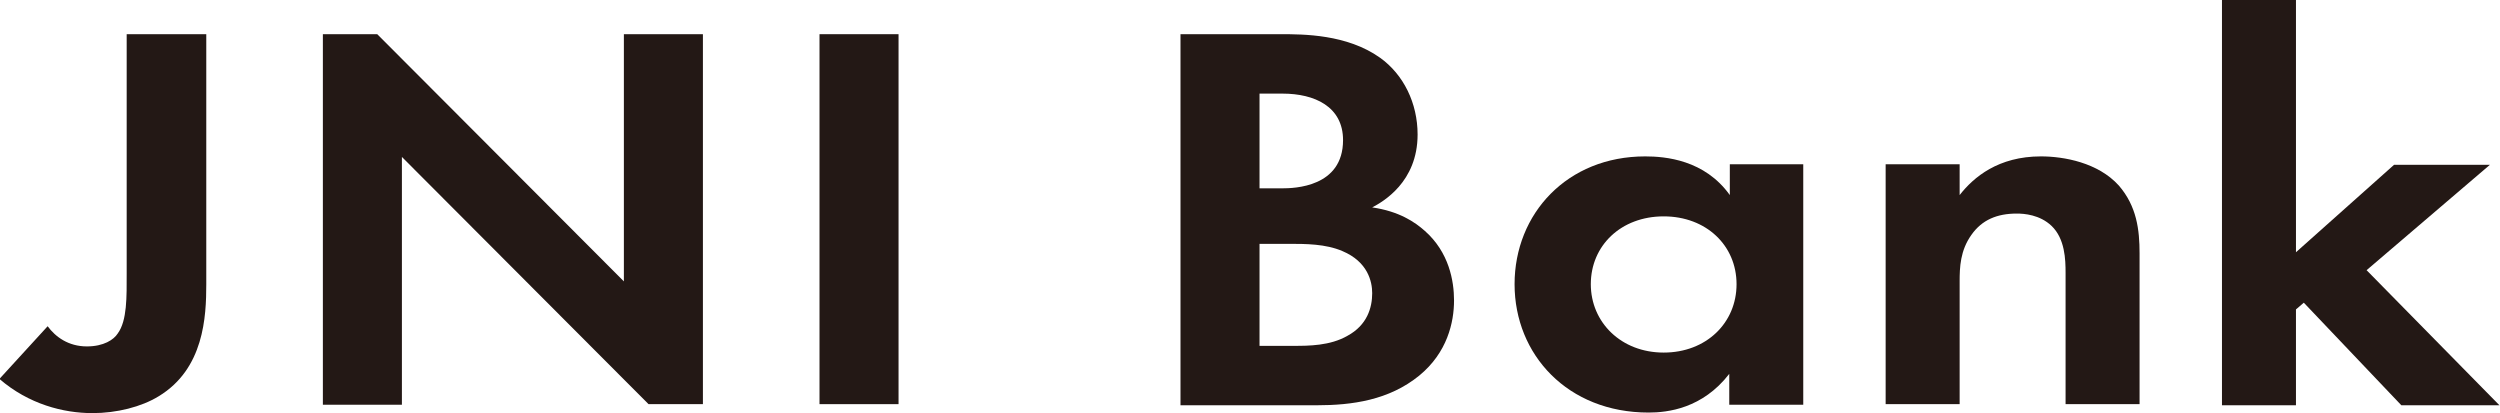 <?xml version="1.0" encoding="UTF-8"?>
<svg id="_レイヤー_2" data-name="レイヤー 2" xmlns="http://www.w3.org/2000/svg" viewBox="0 0 44.6 7.37">
  <defs>
    <style>
      .cls-1 {
        fill: #231815;
      }
    </style>
  </defs>
  <g id="_レイヤー_1-2" data-name="レイヤー 1">
    <g>
      <path class="cls-1" d="M3.68.61v4.46c0,.58-.04,1.51-.85,2-.31.19-.75.3-1.18.3-.52,0-1.14-.16-1.66-.61l.86-.94c.14.19.37.36.7.36.3,0,.48-.12.55-.23.17-.23.16-.66.16-1.07V.61h1.41Z"/>
      <path class="cls-1" d="M5.76,7.22V.61h.97l4.4,4.41V.61h1.41v6.6h-.97L7.17,2.8v4.42h-1.41Z"/>
      <path class="cls-1" d="M16.03.61v6.6h-1.41V.61h1.41Z"/>
      <path class="cls-1" d="M22.85.61c.4,0,1.18,0,1.77.42.42.3.67.81.67,1.37,0,.85-.62,1.2-.81,1.3.48.07.76.26.94.42.43.38.52.89.52,1.24,0,.39-.12.93-.62,1.34-.54.44-1.2.53-1.83.53h-2.43V.61h1.79ZM22.47,3.36h.4c.22,0,1.09-.02,1.09-.86,0-.6-.51-.83-1.08-.83h-.41v1.69ZM22.47,6.17h.61c.26,0,.65,0,.96-.18.35-.19.44-.5.44-.76,0-.21-.08-.56-.53-.75-.3-.13-.66-.13-.96-.13h-.52v1.82Z"/>
      <path class="cls-1" d="M30.85,2.93h1.32v4.29h-1.32v-.55c-.48.62-1.1.69-1.44.69-1.44,0-2.39-1.03-2.39-2.29s.94-2.28,2.33-2.28c.36,0,1.06.06,1.51.69v-.55ZM28.38,5.07c0,.68.54,1.22,1.3,1.22s1.3-.53,1.3-1.22-.54-1.21-1.3-1.21-1.3.52-1.3,1.21Z"/>
      <path class="cls-1" d="M33.64,2.93h1.32v.55c.25-.32.69-.69,1.45-.69.41,0,1.02.11,1.39.52.32.37.37.79.37,1.21v2.69h-1.32v-2.34c0-.24-.01-.61-.25-.84-.21-.2-.49-.22-.62-.22-.35,0-.62.11-.81.38-.2.28-.21.58-.21.83v2.19h-1.32V2.93Z"/>
      <path class="cls-1" d="M40.96,0v4.5l1.75-1.56h1.71l-2.2,1.88,2.37,2.41h-1.75l-1.74-1.83-.14.12v1.71h-1.32V0h1.32Z"/>
    </g>
  </g>
</svg>